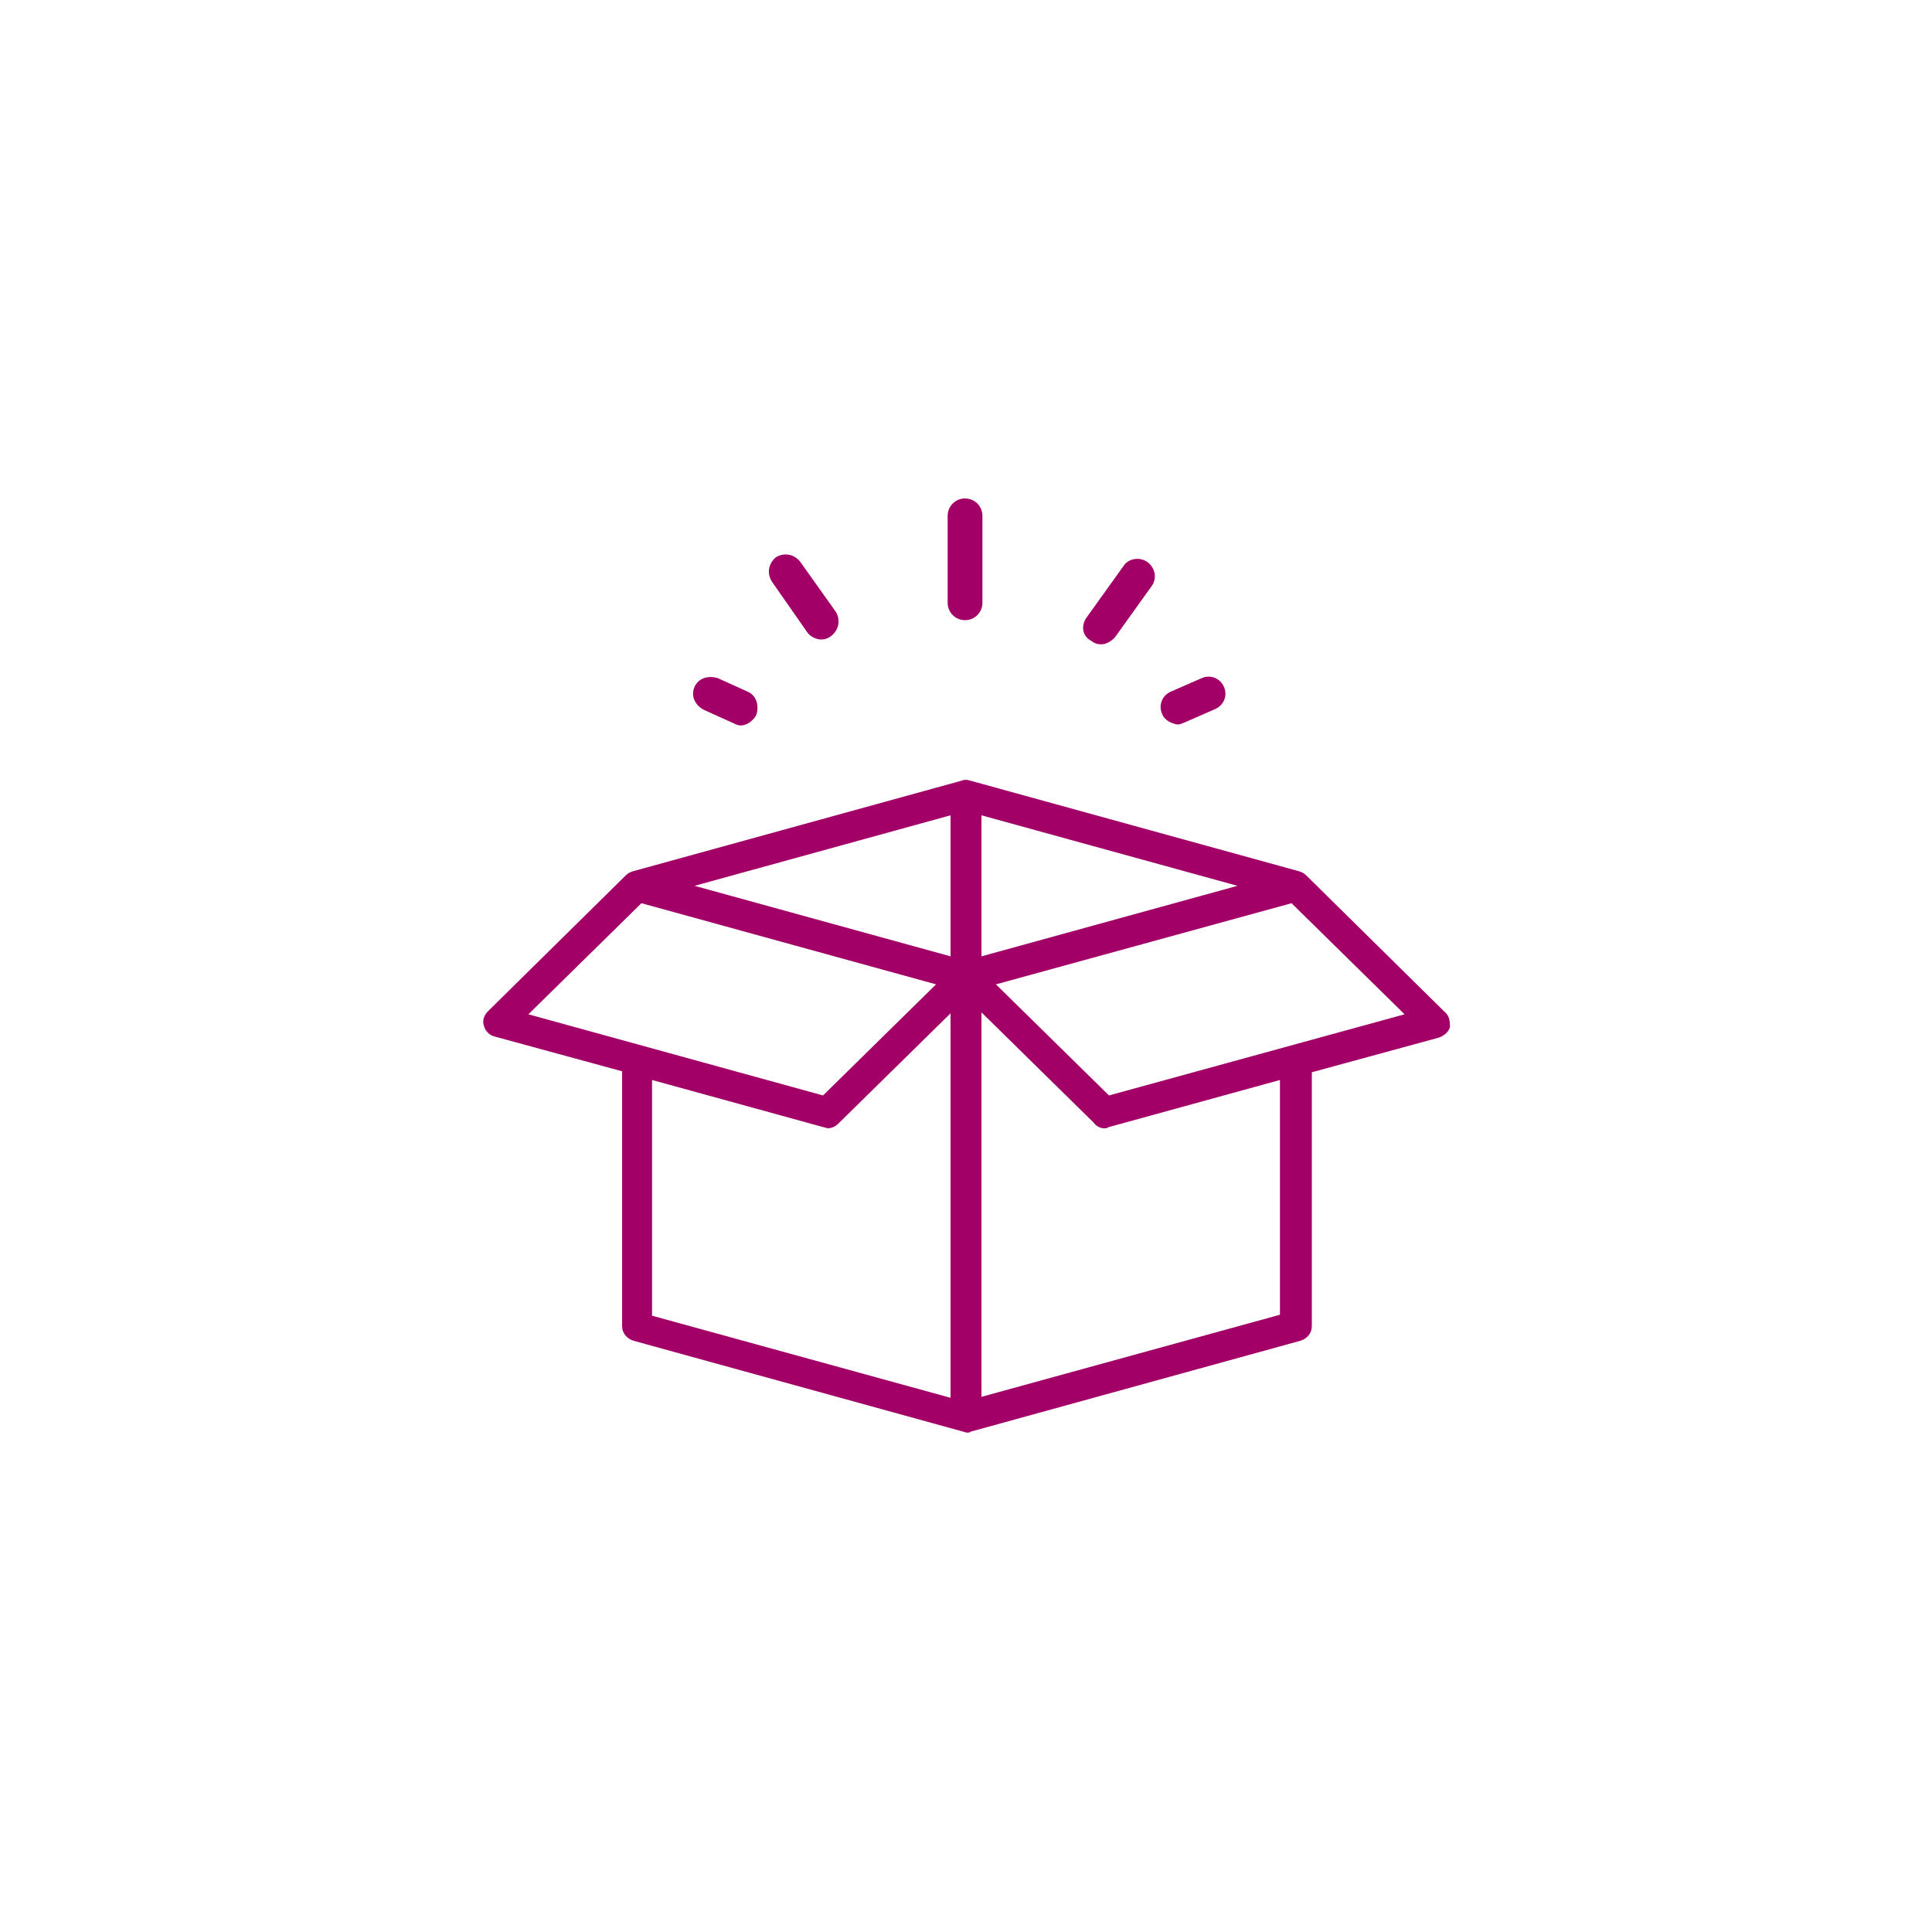 <?xml version="1.0" encoding="utf-8"?>
<!-- Generator: Adobe Illustrator 27.8.1, SVG Export Plug-In . SVG Version: 6.00 Build 0)  -->
<svg version="1.1" id="Ebene_1" xmlns="http://www.w3.org/2000/svg" xmlns:xlink="http://www.w3.org/1999/xlink" x="0px" y="0px"
	 viewBox="0 0 200 200" style="enable-background:new 0 0 200 200;" xml:space="preserve">
<style type="text/css">
	.st0{fill:#A20067;}
</style>
<g>
	<path class="st0" d="M149.5,104.7l-14.3-14.1c-0.2-0.2-0.4-0.3-0.7-0.4l-34.1-9.4c-0.3-0.1-0.6-0.1-0.8,0l-34.1,9.4
		c-0.3,0.1-0.5,0.2-0.7,0.4l-14.3,14.1c-0.4,0.4-0.6,1-0.4,1.5c0.1,0.5,0.6,1,1.1,1.1l13.2,3.6v26.4c0,0.7,0.5,1.3,1.2,1.5l34.1,9.4
		l0,0c0.1,0,0.2,0.1,0.4,0.1c0.2,0,0.3,0,0.4-0.1l34.1-9.4c0.7-0.2,1.2-0.8,1.2-1.5V111l13.2-3.6c0.5-0.2,1-0.6,1.1-1.1
		C150.1,105.6,150,105.1,149.5,104.7z M96.9,101.9l-11.7,11.5L54.7,105l11.7-11.5L96.9,101.9z M67.5,111.8l17.8,4.9
		c0.1,0,0.3,0.1,0.4,0.1c0.4,0,0.8-0.2,1.1-0.5l11.6-11.4v39.8l-30.9-8.5V111.8z M71.9,91.7l26.5-7.3V99L71.9,91.7z M101.6,99V84.4
		l26.5,7.3L101.6,99z M114.3,116.8c0.2,0,0.3,0,0.4-0.1l17.8-4.9v24.3l-30.9,8.5v-39.8l11.6,11.4
		C113.5,116.6,113.9,116.8,114.3,116.8z M114.8,113.4l-11.7-11.5l30.6-8.4l11.7,11.5L114.8,113.4z"/>
	<path class="st0" d="M112.5,63.9l3.8-5.3c0.5-0.8,1.7-1,2.5-0.4s1,1.7,0.4,2.5l-3.8,5.3c-0.4,0.4-0.9,0.7-1.4,0.7
		c-0.4,0-0.7-0.1-1.1-0.4C112,65.8,111.9,64.7,112.5,63.9z"/>
	<path class="st0" d="M120.3,73.9c-0.4-0.9,0-1.9,0.9-2.3l3.2-1.4c0.9-0.4,1.9,0,2.3,0.9s0,1.9-0.9,2.3l-3.2,1.4
		c-0.3,0.1-0.4,0.2-0.7,0.2C121.2,74.9,120.5,74.5,120.3,73.9z"/>
	<path class="st0" d="M79.9,60.2c-0.5-0.8-0.4-1.8,0.4-2.5c0.8-0.5,1.8-0.4,2.5,0.4l3.7,5.2c0.5,0.8,0.4,1.8-0.4,2.5
		c-0.4,0.3-0.7,0.4-1.1,0.4c-0.5,0-1.1-0.3-1.4-0.7L79.9,60.2z"/>
	<path class="st0" d="M71.9,71.1c0.4-0.9,1.4-1.2,2.4-0.9l3.1,1.4c0.9,0.4,1.2,1.4,0.9,2.4c-0.3,0.6-1,1.1-1.6,1.1
		c-0.3,0-0.5-0.1-0.7-0.2l-3.1-1.4C71.9,73,71.5,72,71.9,71.1z"/>
	<path class="st0" d="M98.1,62.4v-9c0-1,0.8-1.8,1.8-1.8s1.8,0.8,1.8,1.8v9c0,1-0.8,1.8-1.8,1.8C98.9,64.2,98.1,63.4,98.1,62.4z"/>
</g>
</svg>
